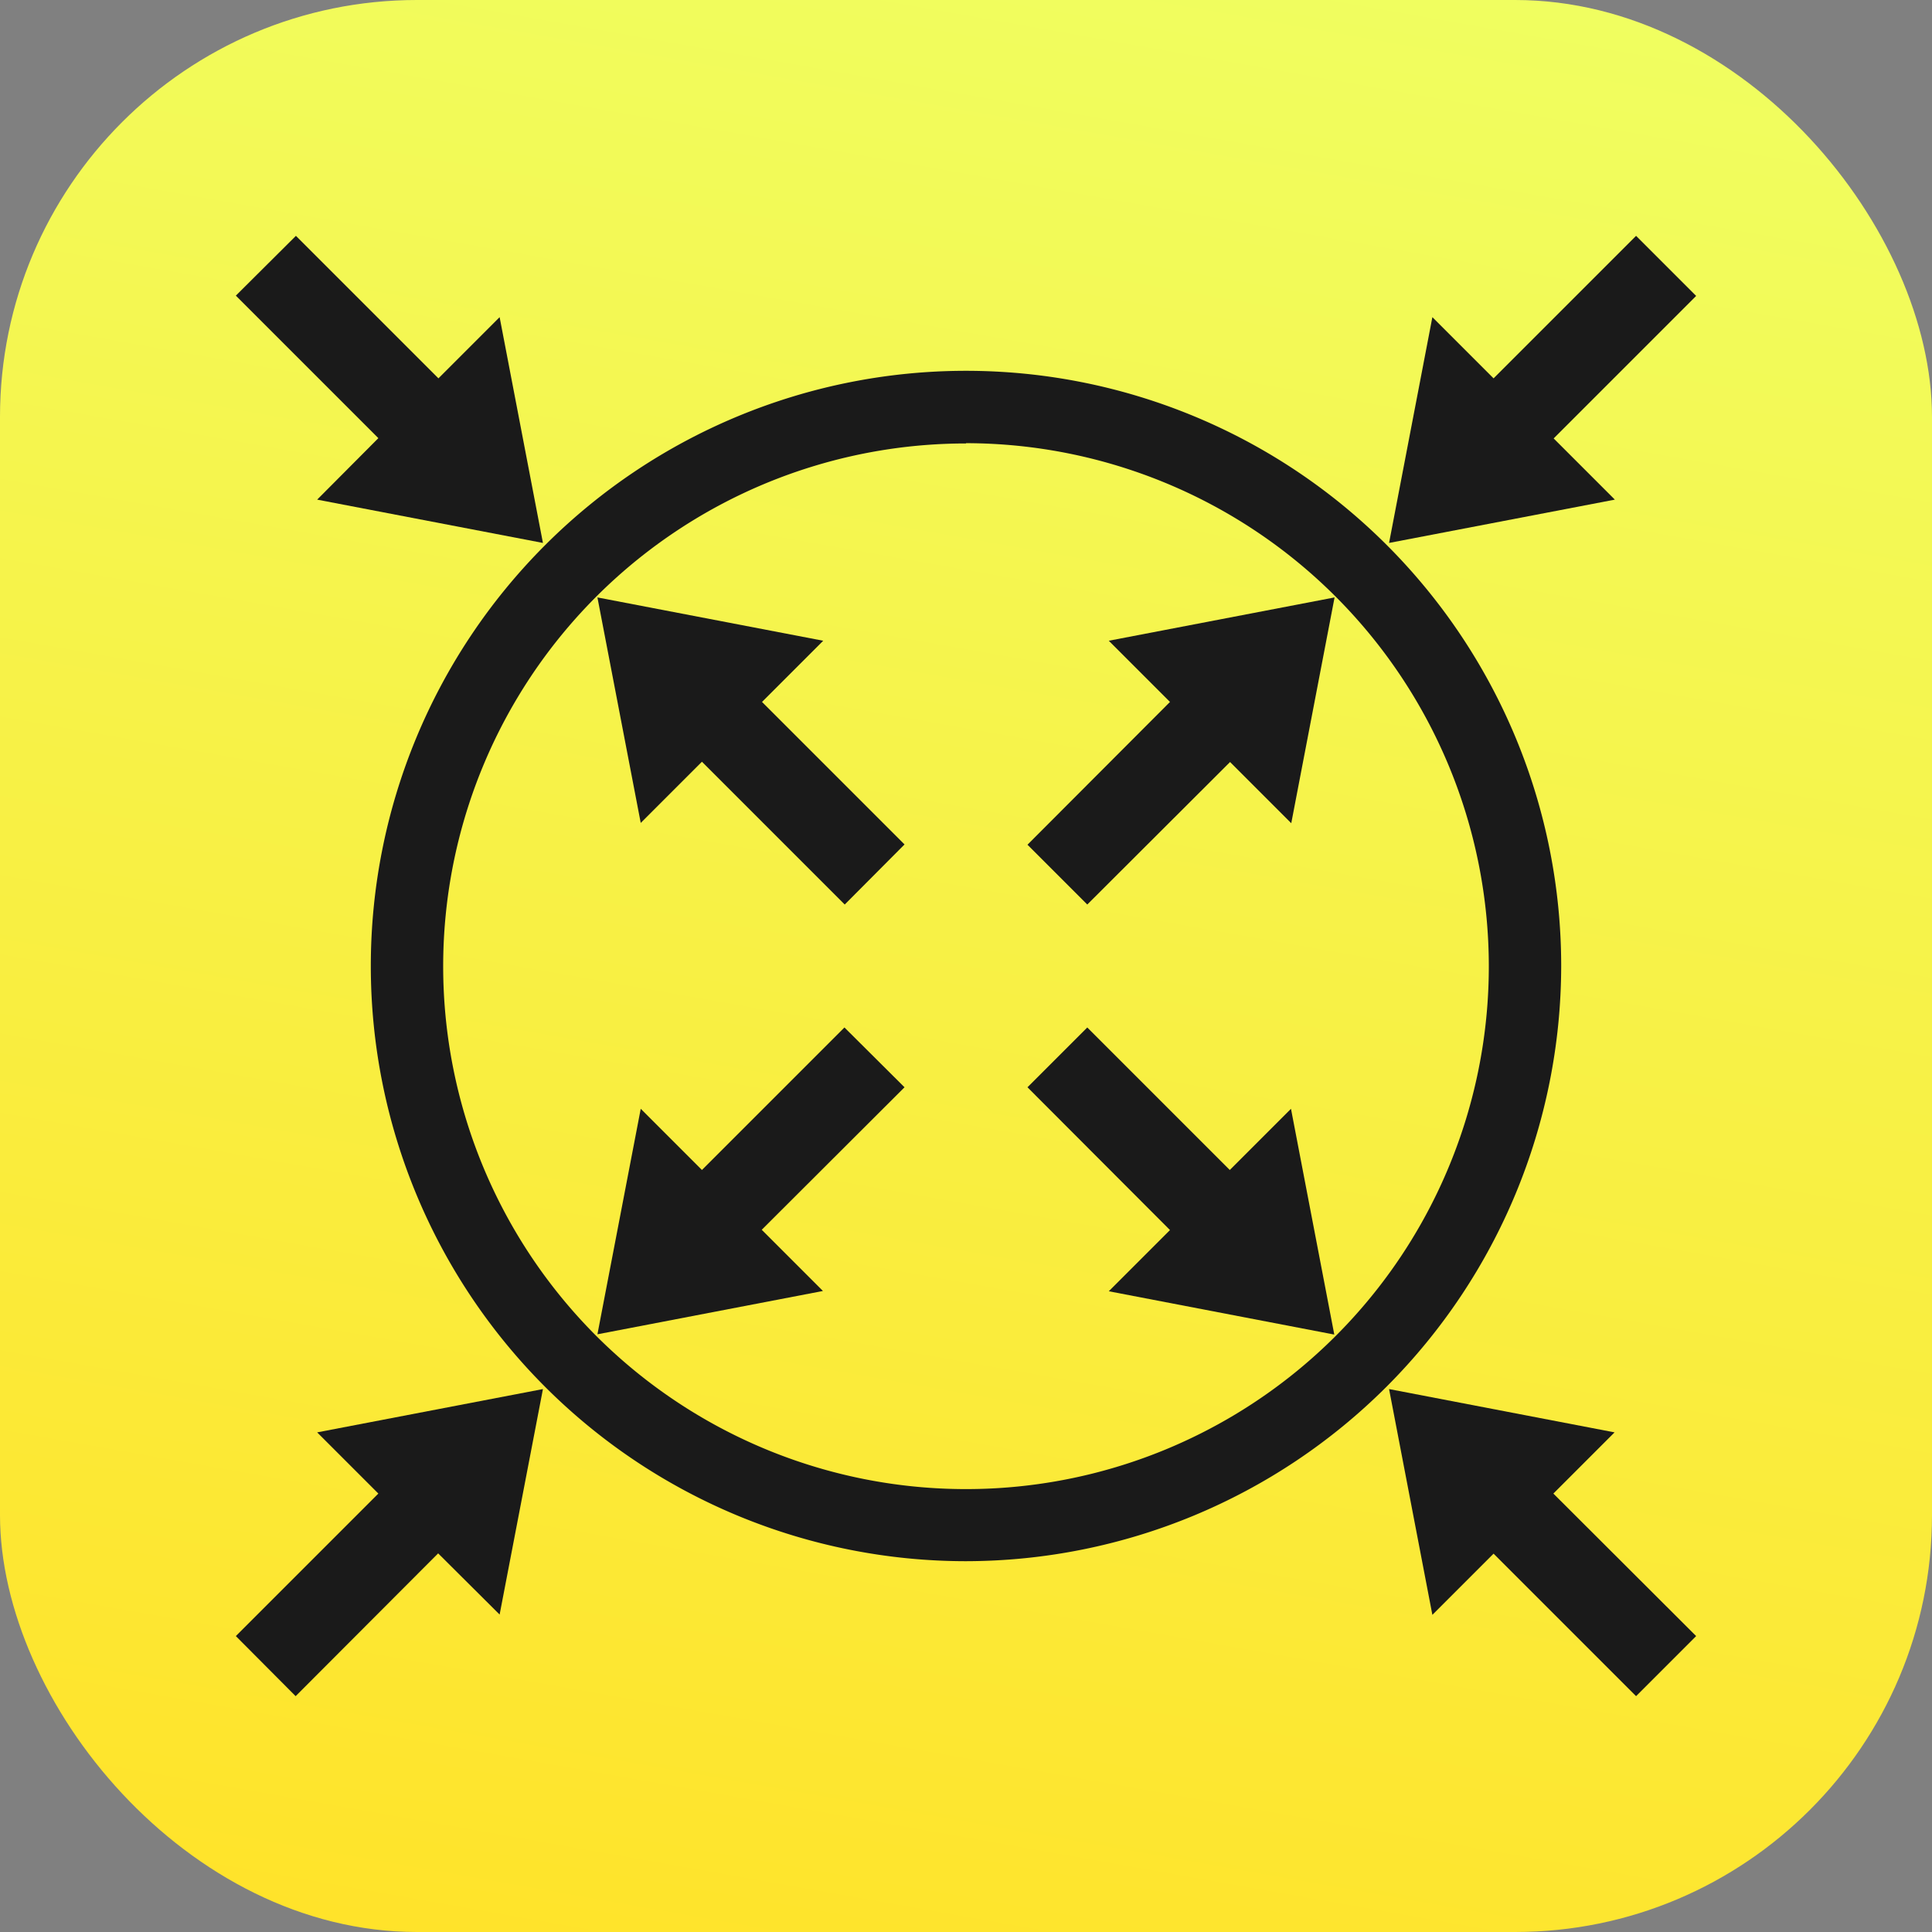 <svg xmlns="http://www.w3.org/2000/svg" xmlns:xlink="http://www.w3.org/1999/xlink" viewBox="0 0 69.14 69.14"><rect x="0" y="0" width="69.14" height="69.14" fill="#808080" stroke="none"/><defs><style>.cls-1{fill:url(#Degradado_sin_nombre_102);}.cls-2{fill:#1a1a1a;}</style><linearGradient id="Degradado_sin_nombre_102" x1="28.02" y1="71.68" x2="41.11" y2="-2.54" gradientUnits="userSpaceOnUse"><stop offset="0" stop-color="#ffe32a"/><stop offset="1" stop-color="#f0fe60"/></linearGradient></defs><g id="Capa_2" data-name="Capa 2"><g id="Capa_1-2" data-name="Capa 1"><rect class="cls-1" width="69.14" height="69.14" rx="14.92"/><polygon class="cls-2" points="11.35 17.88 19.43 19.43 17.88 11.35 15.69 13.54 10.59 8.44 8.44 10.58 13.54 15.68 11.35 17.88"/><polygon class="cls-2" points="57.78 51.26 49.71 49.71 51.26 57.79 53.45 55.6 58.55 60.7 60.7 58.55 55.59 53.45 57.78 51.26"/><path class="cls-2" d="M34.57,55.87a21.3,21.3,0,1,1,21.3-21.3A21.33,21.33,0,0,1,34.57,55.87Zm0-40A18.71,18.71,0,1,0,53.28,34.57,18.73,18.73,0,0,0,34.57,15.86Z"/><polygon class="cls-2" points="51.26 11.35 49.71 19.43 57.79 17.88 55.6 15.69 60.7 10.59 58.55 8.44 53.45 13.54 51.26 11.35"/><polygon class="cls-2" points="17.88 57.78 19.43 49.71 11.35 51.26 13.54 53.45 8.44 58.55 10.58 60.7 15.68 55.59 17.88 57.78"/><polygon class="cls-2" points="29.46 22.93 21.38 21.38 22.93 29.45 25.12 27.26 30.23 32.37 32.37 30.22 27.27 25.12 29.46 22.93"/><polygon class="cls-2" points="39.68 46.21 47.75 47.76 46.2 39.68 44.01 41.87 38.91 36.77 36.77 38.91 41.87 44.02 39.68 46.21"/><polygon class="cls-2" points="46.21 29.46 47.76 21.38 39.68 22.93 41.87 25.12 36.77 30.23 38.91 32.37 44.02 27.27 46.21 29.46"/><polygon class="cls-2" points="22.93 39.68 21.38 47.75 29.45 46.2 27.26 44.01 32.37 38.91 30.22 36.77 25.12 41.87 22.93 39.68"/></g></g></svg>